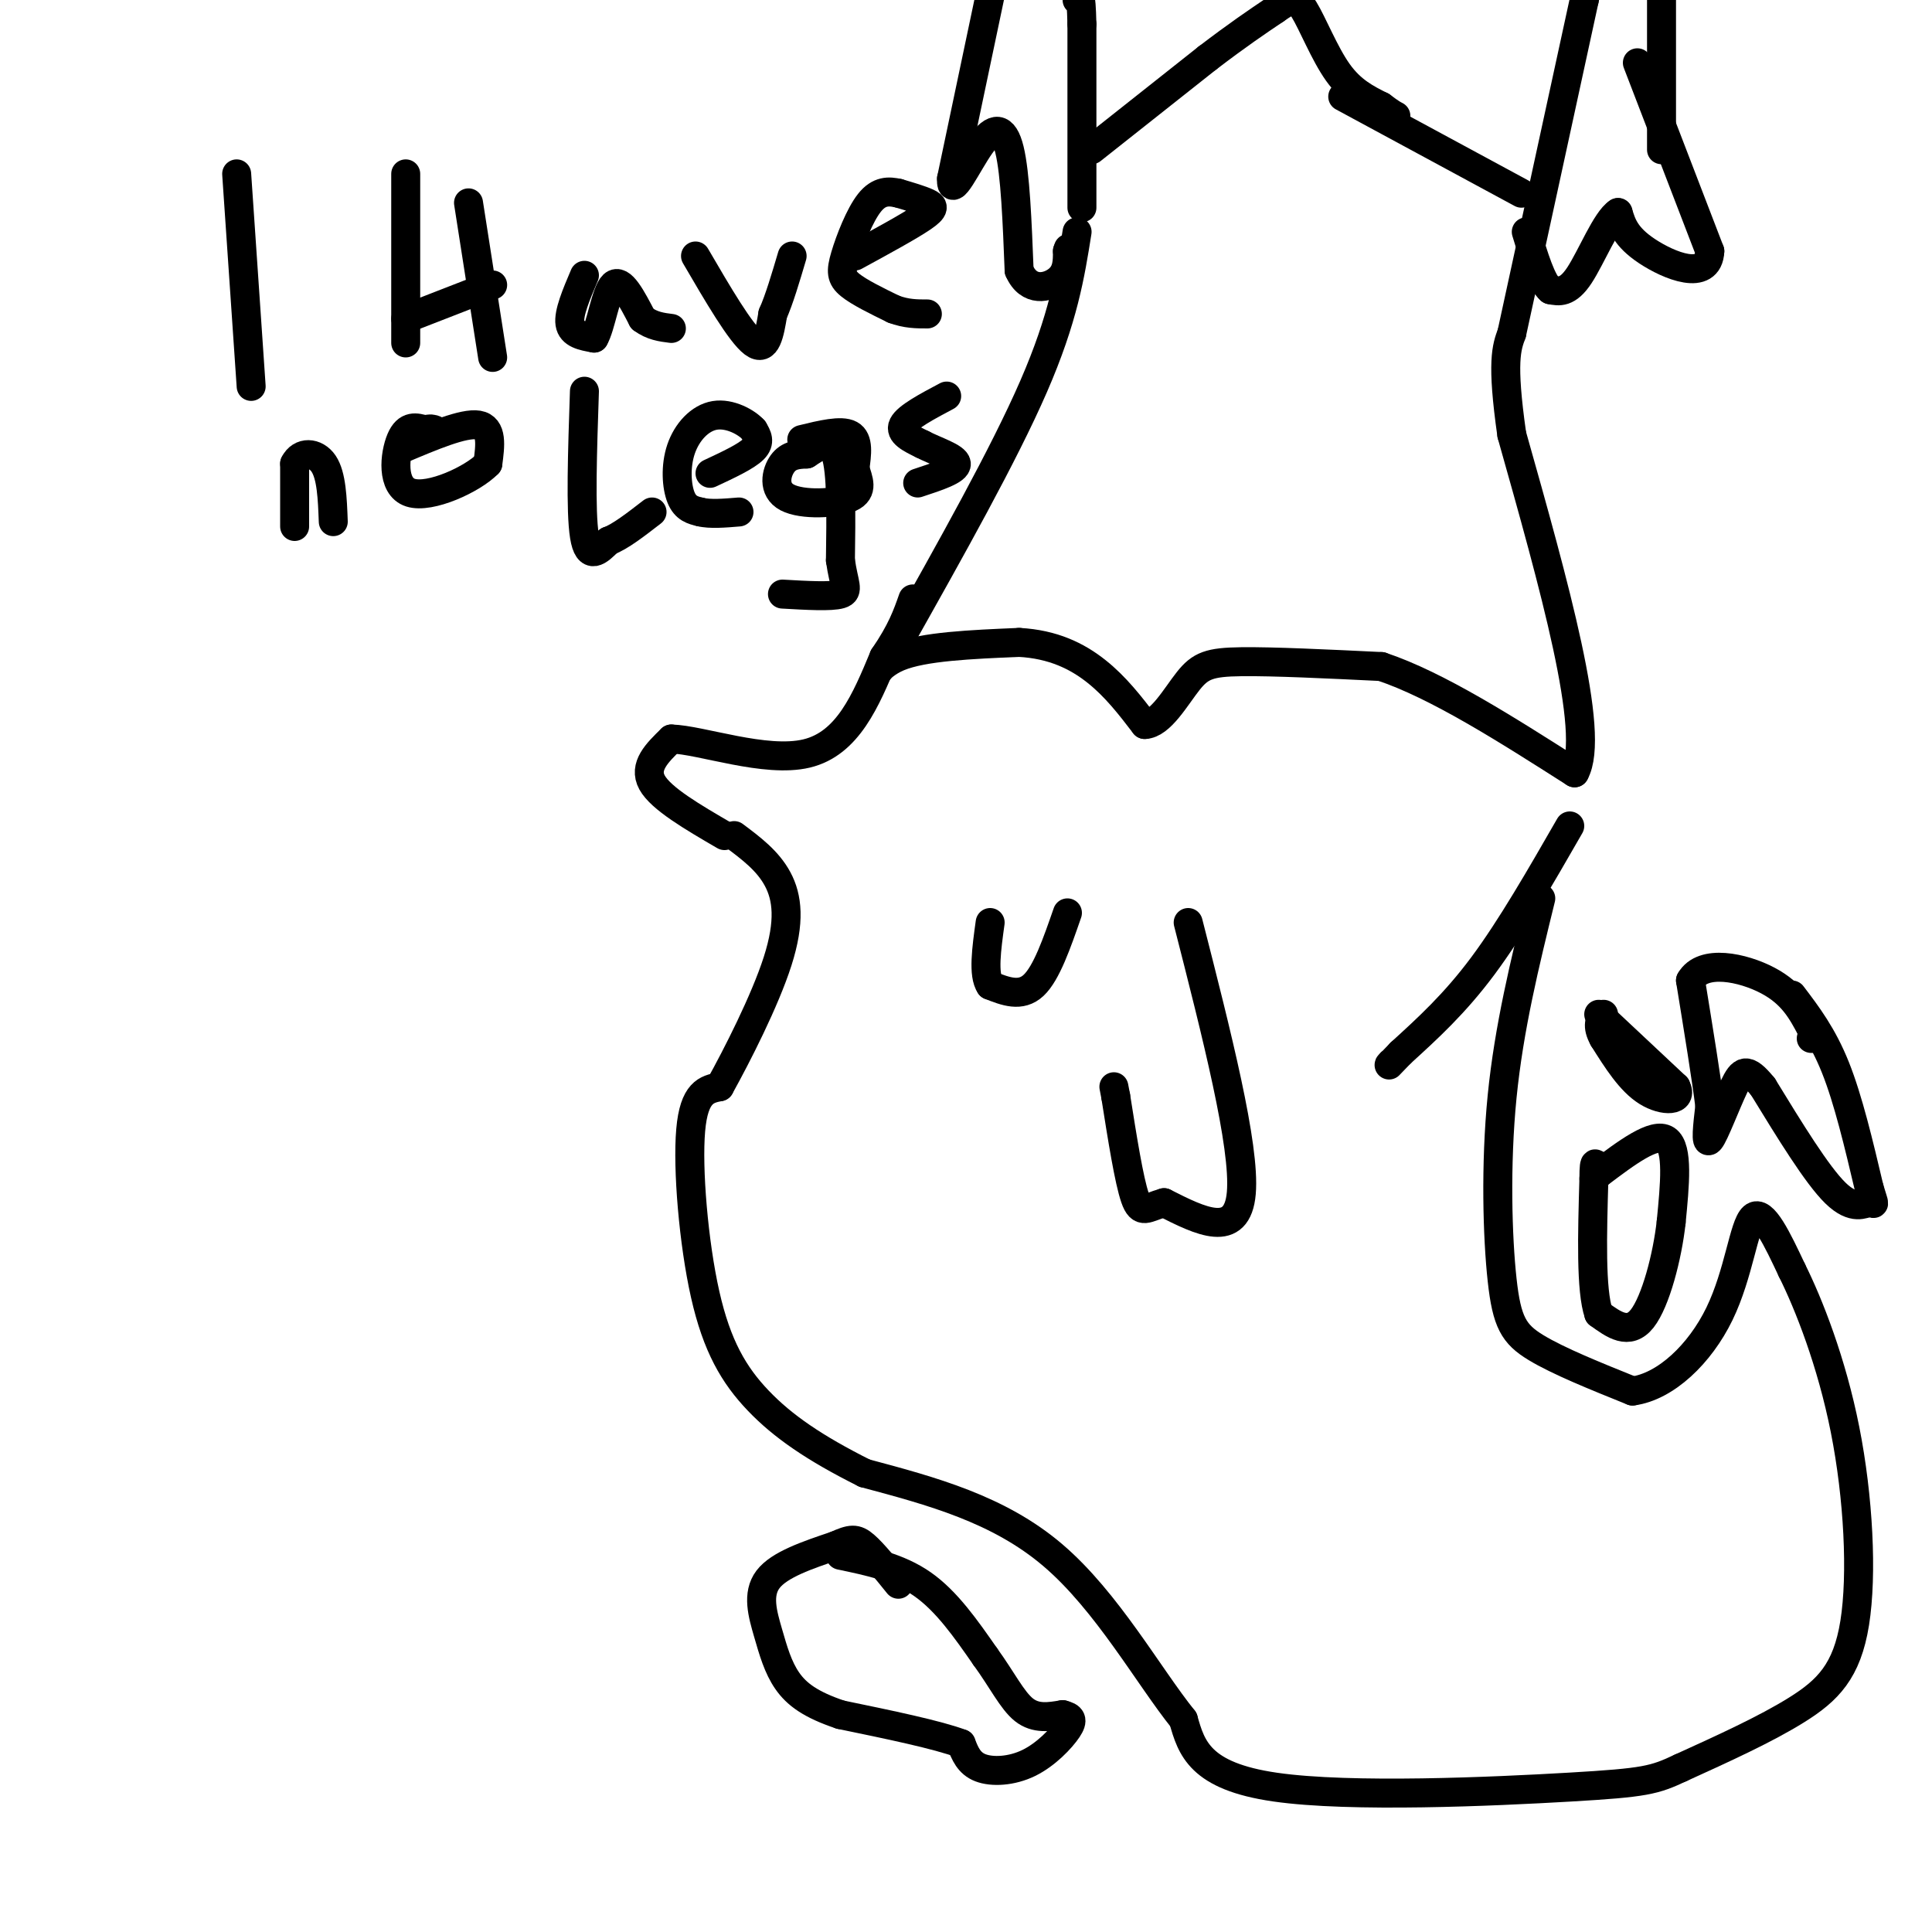 <svg viewBox='0 0 400 400' version='1.1' xmlns='http://www.w3.org/2000/svg' xmlns:xlink='http://www.w3.org/1999/xlink'><g fill='none' stroke='#000000' stroke-width='6' stroke-linecap='round' stroke-linejoin='round'><path d='M223,48c-1.417,8.917 -2.833,17.833 -9,32c-6.167,14.167 -17.083,33.583 -28,53'/><path d='M186,133c-5.467,9.044 -5.133,5.156 0,3c5.133,-2.156 15.067,-2.578 25,-3'/><path d='M211,133c7.000,0.378 12.000,2.822 16,6c4.000,3.178 7.000,7.089 10,11'/><path d='M237,150c3.274,-0.083 6.458,-5.792 9,-9c2.542,-3.208 4.440,-3.917 11,-4c6.560,-0.083 17.780,0.458 29,1'/><path d='M286,138c11.500,3.833 25.750,12.917 40,22'/><path d='M326,160c4.500,-8.000 -4.250,-39.000 -13,-70'/><path d='M313,90c-2.167,-15.167 -1.083,-18.083 0,-21'/><path d='M313,69c0.000,0.000 15.000,-69.000 15,-69'/><path d='M328,0c2.500,-11.500 1.250,-5.750 0,0'/><path d='M224,43c0.000,0.000 0.000,-38.000 0,-38'/><path d='M224,5c-0.167,-7.167 -0.583,-6.083 -1,-5'/><path d='M325,171c-6.083,10.583 -12.167,21.167 -18,29c-5.833,7.833 -11.417,12.917 -17,18'/><path d='M290,218c-3.167,3.333 -2.583,2.667 -2,2'/><path d='M319,186c-3.292,13.393 -6.583,26.786 -8,41c-1.417,14.214 -0.958,29.250 0,38c0.958,8.750 2.417,11.214 7,14c4.583,2.786 12.292,5.893 20,9'/><path d='M338,288c6.845,-0.905 13.958,-7.667 18,-16c4.042,-8.333 5.012,-18.238 7,-20c1.988,-1.762 4.994,4.619 8,11'/><path d='M371,263c3.493,7.000 8.225,19.000 11,33c2.775,14.000 3.593,30.000 2,40c-1.593,10.000 -5.598,14.000 -12,18c-6.402,4.000 -15.201,8.000 -24,12'/><path d='M348,366c-5.512,2.595 -7.292,3.083 -23,4c-15.708,0.917 -45.345,2.262 -61,0c-15.655,-2.262 -17.327,-8.131 -19,-14'/><path d='M245,356c-7.222,-8.978 -15.778,-24.422 -27,-34c-11.222,-9.578 -25.111,-13.289 -39,-17'/><path d='M179,305c-10.416,-5.207 -16.957,-9.726 -22,-15c-5.043,-5.274 -8.589,-11.305 -11,-22c-2.411,-10.695 -3.689,-26.056 -3,-34c0.689,-7.944 3.344,-8.472 6,-9'/><path d='M149,225c3.536,-6.369 9.375,-17.792 12,-26c2.625,-8.208 2.036,-13.202 0,-17c-2.036,-3.798 -5.518,-6.399 -9,-9'/><path d='M150,173c-6.583,-3.833 -13.167,-7.667 -15,-11c-1.833,-3.333 1.083,-6.167 4,-9'/><path d='M139,153c6.133,0.156 19.467,5.044 28,3c8.533,-2.044 12.267,-11.022 16,-20'/><path d='M183,136c3.667,-5.333 4.833,-8.667 6,-12'/><path d='M49,36c0.000,0.000 3.000,44.000 3,44'/><path d='M84,36c0.000,0.000 0.000,35.000 0,35'/><path d='M84,66c0.000,0.000 18.000,-7.000 18,-7'/><path d='M97,42c0.000,0.000 5.000,32.000 5,32'/><path d='M121,57c-1.667,3.917 -3.333,7.833 -3,10c0.333,2.167 2.667,2.583 5,3'/><path d='M123,70c1.400,-2.289 2.400,-9.511 4,-11c1.600,-1.489 3.800,2.756 6,7'/><path d='M133,66c2.000,1.500 4.000,1.750 6,2'/><path d='M144,53c4.667,8.000 9.333,16.000 12,18c2.667,2.000 3.333,-2.000 4,-6'/><path d='M160,65c1.333,-3.000 2.667,-7.500 4,-12'/><path d='M177,53c5.667,-3.089 11.333,-6.178 14,-8c2.667,-1.822 2.333,-2.378 1,-3c-1.333,-0.622 -3.667,-1.311 -6,-2'/><path d='M186,40c-1.997,-0.443 -3.989,-0.552 -6,2c-2.011,2.552 -4.041,7.764 -5,11c-0.959,3.236 -0.845,4.496 1,6c1.845,1.504 5.423,3.252 9,5'/><path d='M185,64c2.667,1.000 4.833,1.000 7,1'/><path d='M61,109c0.000,0.000 0.000,-13.000 0,-13'/><path d='M61,96c1.244,-2.556 4.356,-2.444 6,0c1.644,2.444 1.822,7.222 2,12'/><path d='M83,93c6.500,-2.750 13.000,-5.500 16,-5c3.000,0.500 2.500,4.250 2,8'/><path d='M101,96c-3.131,3.226 -11.958,7.292 -16,6c-4.042,-1.292 -3.298,-7.940 -2,-11c1.298,-3.060 3.149,-2.530 5,-2'/><path d='M88,89c1.167,-0.333 1.583,-0.167 2,0'/><path d='M121,81c-0.417,12.417 -0.833,24.833 0,30c0.833,5.167 2.917,3.083 5,1'/><path d='M126,112c2.333,-0.833 5.667,-3.417 9,-6'/><path d='M147,98c3.750,-1.750 7.500,-3.500 9,-5c1.500,-1.500 0.750,-2.750 0,-4'/><path d='M156,89c-1.400,-1.573 -4.901,-3.504 -8,-3c-3.099,0.504 -5.796,3.443 -7,7c-1.204,3.557 -0.915,7.730 0,10c0.915,2.270 2.458,2.635 4,3'/><path d='M145,106c2.000,0.500 5.000,0.250 8,0'/><path d='M166,91c4.083,-1.000 8.167,-2.000 10,-1c1.833,1.000 1.417,4.000 1,7'/><path d='M177,97c0.684,2.337 1.895,4.678 -1,6c-2.895,1.322 -9.895,1.625 -13,0c-3.105,-1.625 -2.316,-5.179 -1,-7c1.316,-1.821 3.158,-1.911 5,-2'/><path d='M167,94c2.067,-1.289 4.733,-3.511 6,0c1.267,3.511 1.133,12.756 1,22'/><path d='M174,116c0.689,4.978 1.911,6.422 0,7c-1.911,0.578 -6.956,0.289 -12,0'/><path d='M196,82c-4.083,2.167 -8.167,4.333 -9,6c-0.833,1.667 1.583,2.833 4,4'/><path d='M191,92c2.533,1.333 6.867,2.667 7,4c0.133,1.333 -3.933,2.667 -8,4'/><path d='M315,40c0.000,0.000 -37.000,-20.000 -37,-20'/><path d='M226,31c0.000,0.000 24.000,-19.000 24,-19'/><path d='M250,12c6.333,-4.833 10.167,-7.417 14,-10'/><path d='M264,2c3.214,-2.238 4.250,-2.833 6,0c1.750,2.833 4.214,9.095 7,13c2.786,3.905 5.893,5.452 9,7'/><path d='M286,22c2.000,1.500 2.500,1.750 3,2'/><path d='M339,13c0.000,0.000 15.000,39.000 15,39'/><path d='M354,52c-0.289,6.422 -8.511,2.978 -13,0c-4.489,-2.978 -5.244,-5.489 -6,-8'/><path d='M335,44c-2.444,1.511 -5.556,9.289 -8,13c-2.444,3.711 -4.222,3.356 -6,3'/><path d='M321,60c-1.833,-1.500 -3.417,-6.750 -5,-12'/><path d='M344,0c0.000,0.000 0.000,31.000 0,31'/><path d='M205,-1c0.000,0.000 -8.000,38.000 -8,38'/><path d='M197,37c-0.214,4.536 3.250,-3.125 6,-7c2.750,-3.875 4.786,-3.964 6,1c1.214,4.964 1.607,14.982 2,25'/><path d='M211,56c2.000,4.600 6.000,3.600 8,2c2.000,-1.600 2.000,-3.800 2,-6'/><path d='M221,52c0.333,-1.000 0.167,-0.500 0,0'/><path d='M246,191c5.917,23.167 11.833,46.333 11,56c-0.833,9.667 -8.417,5.833 -16,2'/><path d='M241,249c-3.644,1.022 -4.756,2.578 -6,-1c-1.244,-3.578 -2.622,-12.289 -4,-21'/><path d='M231,227c-0.667,-3.500 -0.333,-1.750 0,0'/><path d='M221,189c-2.167,6.250 -4.333,12.500 -7,15c-2.667,2.500 -5.833,1.250 -9,0'/><path d='M205,204c-1.500,-2.167 -0.750,-7.583 0,-13'/><path d='M331,243c5.750,-4.333 11.500,-8.667 14,-7c2.500,1.667 1.750,9.333 1,17'/><path d='M346,253c-0.778,7.133 -3.222,16.467 -6,20c-2.778,3.533 -5.889,1.267 -9,-1'/><path d='M331,272c-1.667,-4.833 -1.333,-16.417 -1,-28'/><path d='M330,244c0.000,-4.833 0.500,-2.917 1,-1'/><path d='M371,206c3.167,4.167 6.333,8.333 9,15c2.667,6.667 4.833,15.833 7,25'/><path d='M387,246c1.321,4.405 1.125,2.917 0,3c-1.125,0.083 -3.179,1.738 -7,-2c-3.821,-3.738 -9.411,-12.869 -15,-22'/><path d='M365,225c-3.381,-4.143 -4.333,-3.500 -6,0c-1.667,3.500 -4.048,9.857 -5,11c-0.952,1.143 -0.476,-2.929 0,-7'/><path d='M354,229c-0.667,-5.500 -2.333,-15.750 -4,-26'/><path d='M350,203c2.533,-4.489 10.867,-2.711 16,0c5.133,2.711 7.067,6.356 9,10'/><path d='M375,213c1.500,2.000 0.750,2.000 0,2'/><path d='M174,322c6.000,1.250 12.000,2.500 17,6c5.000,3.500 9.000,9.250 13,15'/><path d='M204,343c3.444,4.733 5.556,9.067 8,11c2.444,1.933 5.222,1.467 8,1'/><path d='M220,355c1.802,0.442 2.308,1.046 1,3c-1.308,1.954 -4.429,5.257 -8,7c-3.571,1.743 -7.592,1.927 -10,1c-2.408,-0.927 -3.204,-2.963 -4,-5'/><path d='M199,361c-4.833,-1.833 -14.917,-3.917 -25,-6'/><path d='M174,355c-6.161,-2.061 -9.064,-4.212 -11,-7c-1.936,-2.788 -2.906,-6.212 -4,-10c-1.094,-3.788 -2.313,-7.939 0,-11c2.313,-3.061 8.156,-5.030 14,-7'/><path d='M173,320c3.200,-1.444 4.200,-1.556 6,0c1.800,1.556 4.400,4.778 7,8'/><path d='M331,210c0.000,0.000 16.000,15.000 16,15'/><path d='M347,225c1.556,3.044 -2.556,3.156 -6,1c-3.444,-2.156 -6.222,-6.578 -9,-11'/><path d='M332,215c-1.500,-2.667 -0.750,-3.833 0,-5'/></g>
</svg>